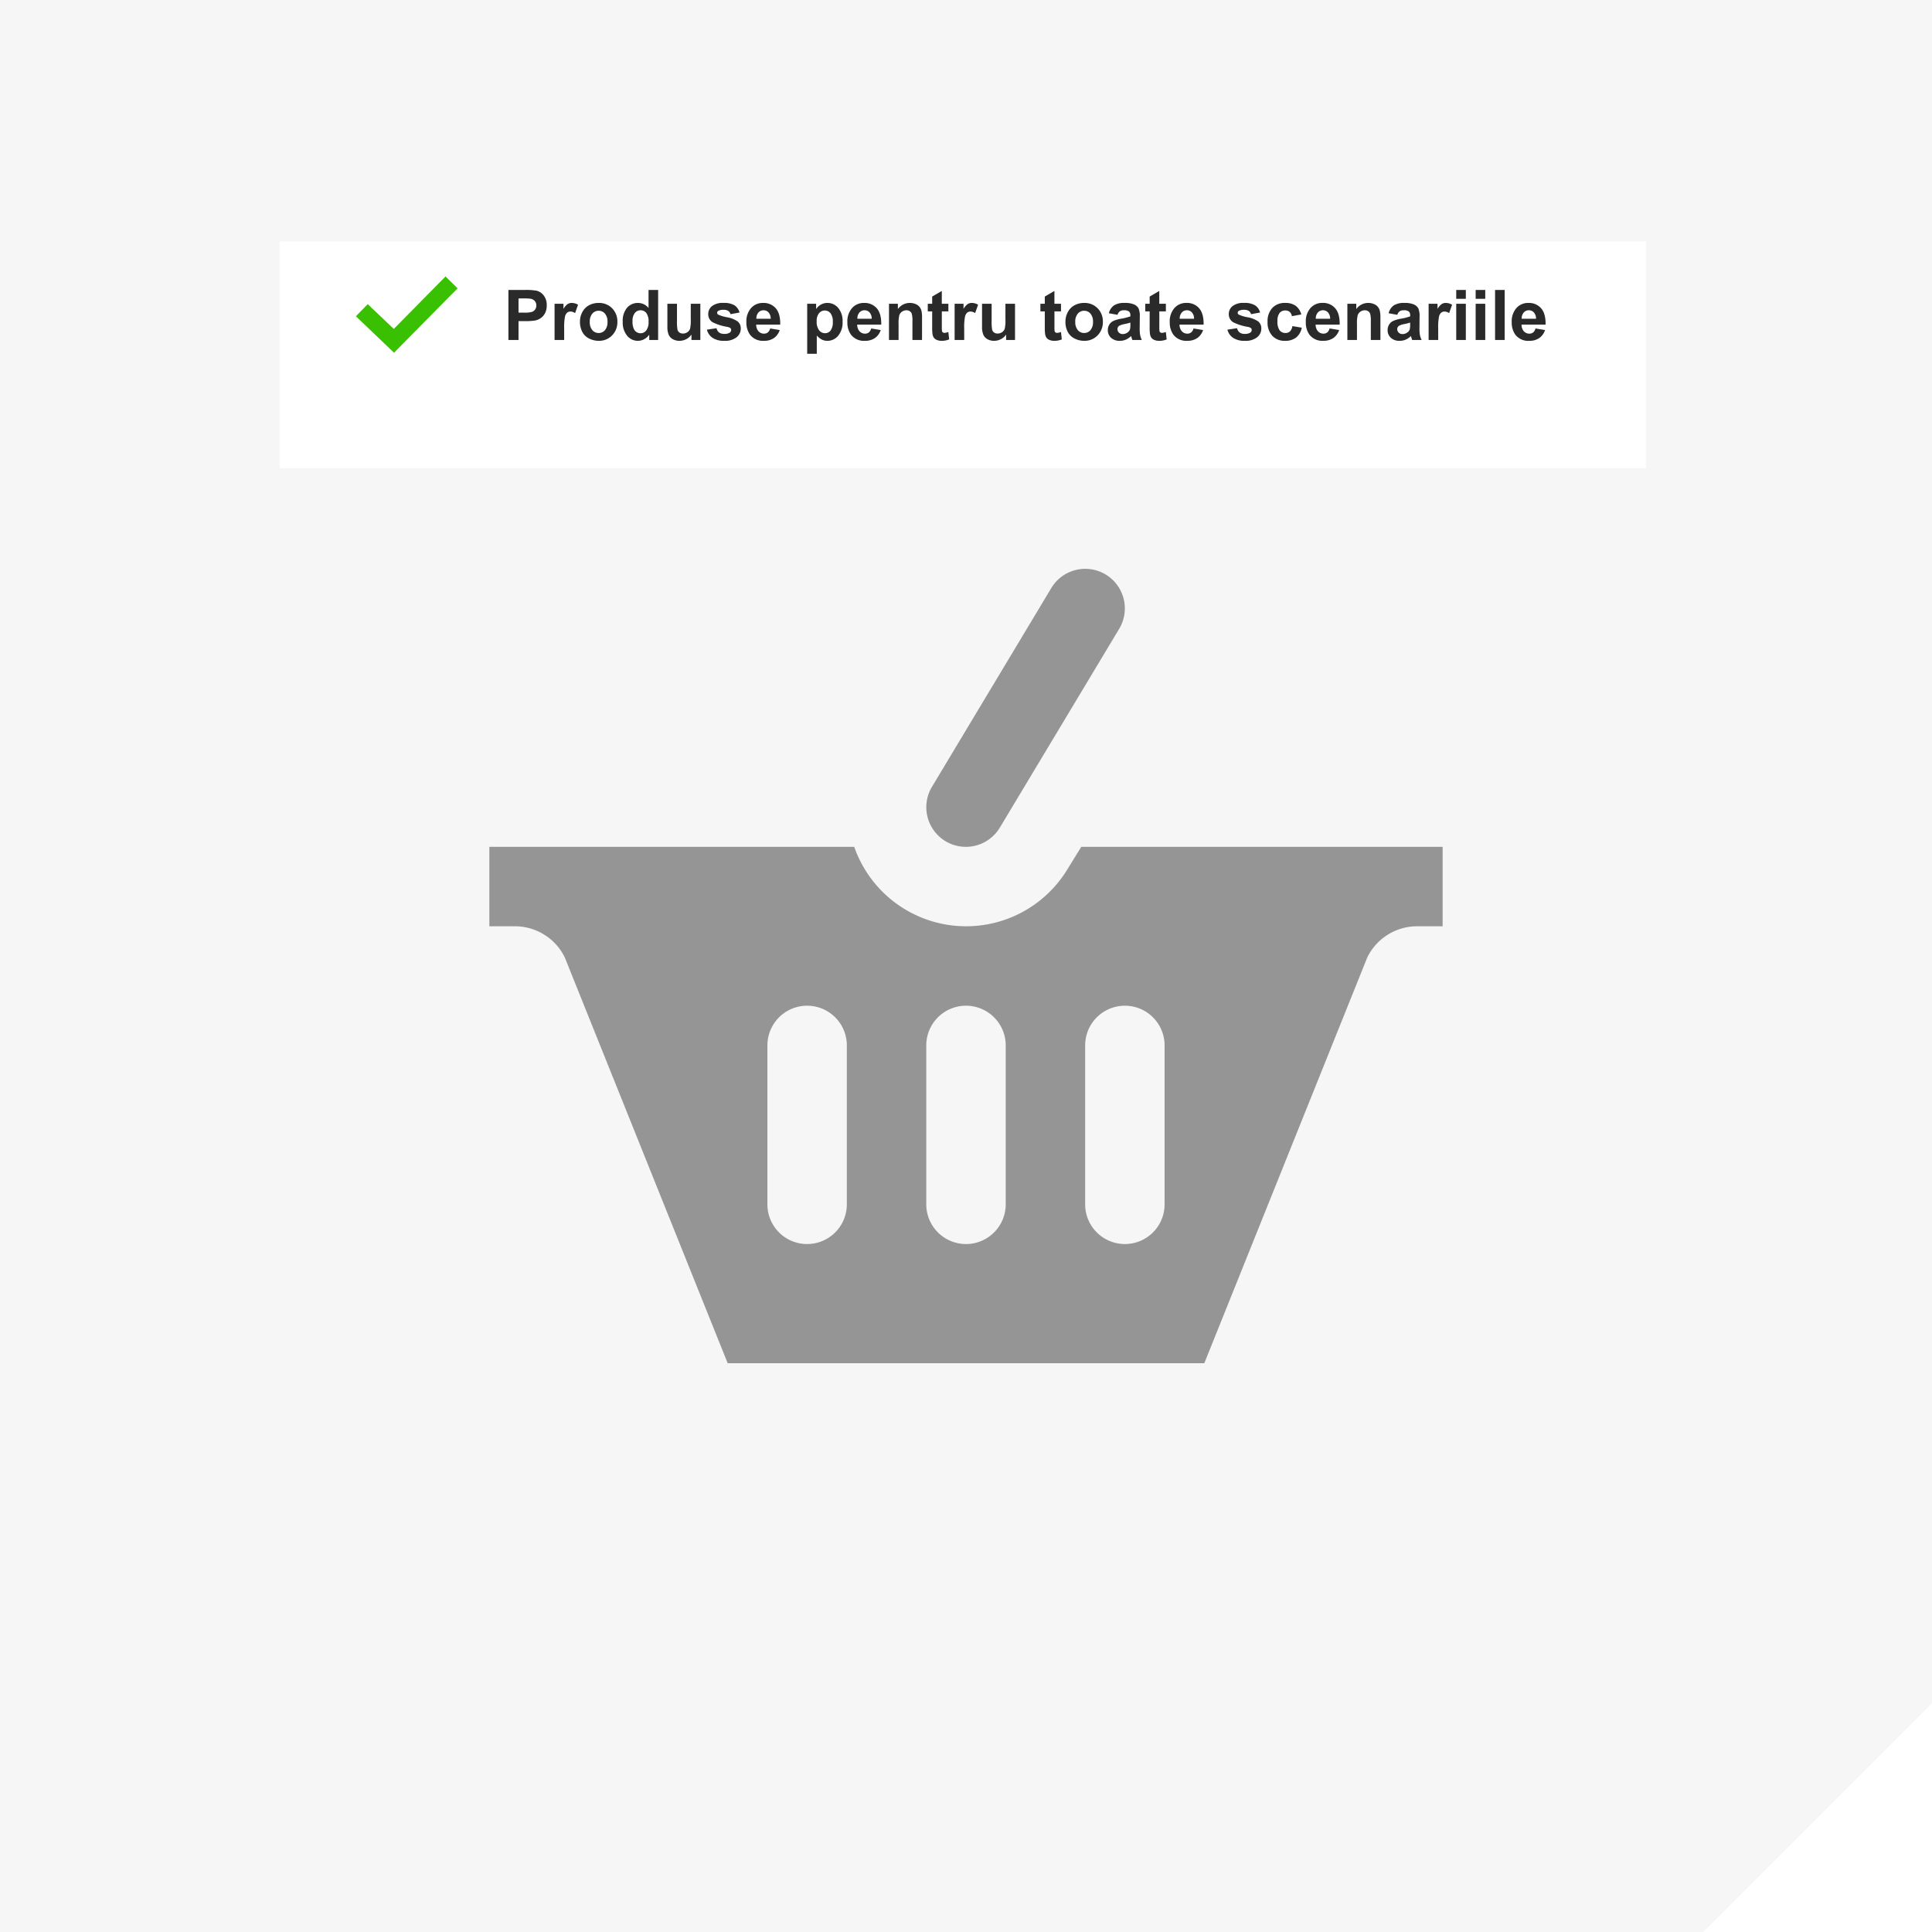 <svg xmlns="http://www.w3.org/2000/svg" xmlns:xlink="http://www.w3.org/1999/xlink" width="608.002" height="608.002" viewBox="0 0 608.002 608.002">
  <defs>
    <filter id="Rectangle_2689" x="52" y="40" width="502" height="143.34" filterUnits="userSpaceOnUse">
      <feOffset dy="12" input="SourceAlpha"/>
      <feGaussianBlur stdDeviation="12" result="blur"/>
      <feFlood flood-color="#222" flood-opacity="0.118"/>
      <feComposite operator="in" in2="blur"/>
      <feComposite in="SourceGraphic"/>
    </filter>
  </defs>
  <g id="Group_5789" data-name="Group 5789" transform="translate(-976 -1852)">
    <g id="Group_4109" data-name="Group 4109" transform="translate(0.002 244.002)">
      <g id="Group_3737" data-name="Group 3737" transform="translate(0 120)">
        <path id="Subtraction_36" data-name="Subtraction 36" d="M17094-12181h-536v-608h608v536l-72,72Z" transform="translate(-15582 14277)" fill="#f6f6f6"/>
      </g>
      <path id="Path_4546" data-name="Path 4546" d="M312,0V312H0Z" transform="translate(1272 1904)" fill="none"/>
    </g>
    <path id="iconmonstr-basket-6" d="M143.45,87.662a12.477,12.477,0,0,1-4.1-17.15L176.9,7.962a12.462,12.462,0,1,1,21.25,13.025L160.587,83.55a12.458,12.458,0,0,1-17.138,4.113ZM186.275,89.5l-4.387,7.112A37.3,37.3,0,0,1,114.825,89.5H0v25H8.038a17.464,17.464,0,0,1,15.7,9.8L75,252H225l51.275-127.675a17.464,17.464,0,0,1,15.7-9.825H300v-25H186.275ZM112.5,202a12.5,12.5,0,1,1-25,0V152a12.5,12.5,0,1,1,25,0Zm50,0a12.5,12.5,0,0,1-25,0V152a12.5,12.5,0,0,1,25,0Zm50,0a12.5,12.5,0,0,1-25,0V152a12.5,12.5,0,0,1,25,0Z" transform="translate(1130 2029)" fill="#959595"/>
    <g id="Component_78_61" data-name="Component 78 – 61" transform="translate(1064 1916)">
      <g transform="matrix(1, 0, 0, 1, -88, -64)" filter="url(#Rectangle_2689)">
        <rect id="Rectangle_2689-2" data-name="Rectangle 2689" width="430" height="71.34" transform="translate(88 64)" fill="#fff"/>
      </g>
      <path id="Path_5537" data-name="Path 5537" d="M1.6,0V-15.748H6.7a18.5,18.5,0,0,1,3.781.236,4.129,4.129,0,0,1,2.267,1.542,4.888,4.888,0,0,1,.913,3.067,5.138,5.138,0,0,1-.526,2.438A4.318,4.318,0,0,1,11.8-6.913a4.609,4.609,0,0,1-1.649.747,18.151,18.151,0,0,1-3.3.226H4.78V0ZM4.78-13.084v4.469h1.74a8.222,8.222,0,0,0,2.514-.247,2.088,2.088,0,0,0,.994-.773,2.117,2.117,0,0,0,.36-1.225,2.034,2.034,0,0,0-.5-1.418,2.2,2.2,0,0,0-1.278-.7,15.283,15.283,0,0,0-2.288-.107ZM19.143,0H16.124V-11.408h2.8v1.622A4.876,4.876,0,0,1,20.222-11.3a2.381,2.381,0,0,1,1.305-.365,3.831,3.831,0,0,1,1.987.569L22.58-8.465a2.649,2.649,0,0,0-1.418-.494,1.675,1.675,0,0,0-1.074.349A2.387,2.387,0,0,0,19.4-7.348a17.931,17.931,0,0,0-.252,3.824Zm4.974-5.865a6.171,6.171,0,0,1,.741-2.911,5.088,5.088,0,0,1,2.1-2.148,6.232,6.232,0,0,1,3.035-.741,5.7,5.7,0,0,1,4.243,1.681A5.808,5.808,0,0,1,35.89-5.736a5.878,5.878,0,0,1-1.67,4.292,5.646,5.646,0,0,1-4.206,1.7,6.625,6.625,0,0,1-2.992-.709A4.864,4.864,0,0,1,24.857-2.53,6.926,6.926,0,0,1,24.116-5.865ZM27.21-5.7a3.78,3.78,0,0,0,.806,2.6A2.56,2.56,0,0,0,30-2.2a2.544,2.544,0,0,0,1.982-.9,3.832,3.832,0,0,0,.8-2.621,3.762,3.762,0,0,0-.8-2.578A2.544,2.544,0,0,0,30-9.206a2.56,2.56,0,0,0-1.987.9A3.78,3.78,0,0,0,27.21-5.7ZM48.716,0h-2.8V-1.676A4.53,4.53,0,0,1,44.263-.22a4.231,4.231,0,0,1-1.917.478,4.345,4.345,0,0,1-3.368-1.584,6.445,6.445,0,0,1-1.4-4.42,6.37,6.37,0,0,1,1.364-4.41,4.448,4.448,0,0,1,3.448-1.509,4.271,4.271,0,0,1,3.309,1.59v-5.672h3.019ZM40.659-5.951a5.224,5.224,0,0,0,.5,2.643,2.281,2.281,0,0,0,2.041,1.182,2.222,2.222,0,0,0,1.772-.886,4.09,4.09,0,0,0,.73-2.648A4.477,4.477,0,0,0,45-8.492a2.243,2.243,0,0,0-1.815-.865,2.268,2.268,0,0,0-1.8.854A3.859,3.859,0,0,0,40.659-5.951ZM59.2,0V-1.708A4.4,4.4,0,0,1,57.562-.269a4.592,4.592,0,0,1-2.143.526,4.19,4.19,0,0,1-2.062-.5,2.981,2.981,0,0,1-1.321-1.418,6.327,6.327,0,0,1-.408-2.524v-7.219h3.019v5.242a14.537,14.537,0,0,0,.167,2.949,1.608,1.608,0,0,0,.607.859,1.865,1.865,0,0,0,1.117.317,2.375,2.375,0,0,0,1.386-.424,2.158,2.158,0,0,0,.838-1.053A12.219,12.219,0,0,0,58.985-6.6v-4.812H62V0Zm4.866-3.255L67.1-3.717a2.22,2.22,0,0,0,.784,1.337,2.65,2.65,0,0,0,1.654.457,2.987,2.987,0,0,0,1.762-.43.959.959,0,0,0,.4-.806.793.793,0,0,0-.215-.569,2.4,2.4,0,0,0-1.01-.4A16.284,16.284,0,0,1,65.839-5.6a2.939,2.939,0,0,1-1.354-2.567,3.164,3.164,0,0,1,1.171-2.492,5.468,5.468,0,0,1,3.631-1.01,6.334,6.334,0,0,1,3.48.763,3.9,3.9,0,0,1,1.568,2.256l-2.847.526A1.76,1.76,0,0,0,70.8-9.142,2.534,2.534,0,0,0,69.341-9.5a3.279,3.279,0,0,0-1.708.333.715.715,0,0,0-.344.612.667.667,0,0,0,.3.548,11.325,11.325,0,0,0,2.82.849,8.394,8.394,0,0,1,3.368,1.343,2.791,2.791,0,0,1,.945,2.245,3.446,3.446,0,0,1-1.311,2.7A5.8,5.8,0,0,1,69.534.258a6.363,6.363,0,0,1-3.69-.945A4.355,4.355,0,0,1,64.066-3.255Zm19.905-.376,3.008.5A4.934,4.934,0,0,1,85.148-.607a5.381,5.381,0,0,1-3.131.865,5.1,5.1,0,0,1-4.4-1.944,6.532,6.532,0,0,1-1.128-3.932,6.3,6.3,0,0,1,1.482-4.442,4.882,4.882,0,0,1,3.749-1.606,5.064,5.064,0,0,1,4.018,1.681Q87.205-8.3,87.141-4.834H79.578a3.054,3.054,0,0,0,.73,2.089A2.285,2.285,0,0,0,82.049-2a1.848,1.848,0,0,0,1.192-.387A2.388,2.388,0,0,0,83.972-3.631Zm.172-3.051a2.906,2.906,0,0,0-.677-1.993A2.077,2.077,0,0,0,81.9-9.356a2.1,2.1,0,0,0-1.633.72,2.785,2.785,0,0,0-.634,1.955Zm11.483-4.727h2.814v1.676a4.211,4.211,0,0,1,1.482-1.4A4.086,4.086,0,0,1,102-11.666a4.349,4.349,0,0,1,3.373,1.558,6.3,6.3,0,0,1,1.386,4.34,6.5,6.5,0,0,1-1.4,4.442A4.351,4.351,0,0,1,101.976.258a3.845,3.845,0,0,1-1.713-.376,5.775,5.775,0,0,1-1.617-1.289V4.34H95.627ZM98.613-5.9a4.394,4.394,0,0,0,.763,2.841,2.333,2.333,0,0,0,1.858.918,2.181,2.181,0,0,0,1.751-.843,4.345,4.345,0,0,0,.7-2.766,4.123,4.123,0,0,0-.72-2.664,2.226,2.226,0,0,0-1.783-.87,2.316,2.316,0,0,0-1.837.854A3.8,3.8,0,0,0,98.613-5.9Zm17.145,2.267,3.008.5a4.934,4.934,0,0,1-1.832,2.519A5.381,5.381,0,0,1,113.8.258a5.1,5.1,0,0,1-4.4-1.944,6.532,6.532,0,0,1-1.128-3.932,6.3,6.3,0,0,1,1.482-4.442,4.882,4.882,0,0,1,3.749-1.606,5.064,5.064,0,0,1,4.018,1.681q1.472,1.681,1.407,5.151h-7.562a3.054,3.054,0,0,0,.73,2.089,2.285,2.285,0,0,0,1.74.747,1.848,1.848,0,0,0,1.192-.387A2.388,2.388,0,0,0,115.758-3.631Zm.172-3.051a2.906,2.906,0,0,0-.677-1.993,2.077,2.077,0,0,0-1.568-.682,2.1,2.1,0,0,0-1.633.72,2.785,2.785,0,0,0-.634,1.955ZM131.764,0h-3.019V-5.822a9,9,0,0,0-.193-2.39,1.676,1.676,0,0,0-.628-.843,1.8,1.8,0,0,0-1.047-.3,2.42,2.42,0,0,0-1.407.43,2.165,2.165,0,0,0-.854,1.139,9.842,9.842,0,0,0-.231,2.621V0h-3.019V-11.408h2.8v1.676a4.568,4.568,0,0,1,3.76-1.934,4.529,4.529,0,0,1,1.826.36,3.06,3.06,0,0,1,1.251.918A3.327,3.327,0,0,1,131.6-9.12a9.428,9.428,0,0,1,.167,2.03Zm8.293-11.408V-9h-2.062v4.6a11.436,11.436,0,0,0,.059,1.627.663.663,0,0,0,.269.381.852.852,0,0,0,.51.15,3.9,3.9,0,0,0,1.214-.29L140.3-.193a6,6,0,0,1-2.385.451,3.783,3.783,0,0,1-1.472-.274,2.148,2.148,0,0,1-.961-.709,2.8,2.8,0,0,1-.424-1.176,14.632,14.632,0,0,1-.1-2.127V-9h-1.386v-2.406h1.386v-2.267l3.029-1.762v4.028ZM145.041,0h-3.019V-11.408h2.8v1.622a4.876,4.876,0,0,1,1.294-1.515,2.381,2.381,0,0,1,1.305-.365,3.831,3.831,0,0,1,1.987.569l-.935,2.632a2.649,2.649,0,0,0-1.418-.494,1.675,1.675,0,0,0-1.074.349,2.386,2.386,0,0,0-.693,1.262,17.931,17.931,0,0,0-.252,3.824Zm13.181,0V-1.708a4.4,4.4,0,0,1-1.638,1.439,4.592,4.592,0,0,1-2.143.526,4.19,4.19,0,0,1-2.062-.5,2.981,2.981,0,0,1-1.321-1.418,6.327,6.327,0,0,1-.408-2.524v-7.219h3.019v5.242a14.537,14.537,0,0,0,.167,2.949,1.608,1.608,0,0,0,.607.859,1.865,1.865,0,0,0,1.117.317,2.375,2.375,0,0,0,1.386-.424,2.158,2.158,0,0,0,.838-1.053,12.219,12.219,0,0,0,.226-3.078v-4.812h3.019V0ZM175.5-11.408V-9h-2.062v4.6a11.436,11.436,0,0,0,.059,1.627.663.663,0,0,0,.269.381.852.852,0,0,0,.51.15,3.9,3.9,0,0,0,1.214-.29l.258,2.342a6,6,0,0,1-2.385.451,3.783,3.783,0,0,1-1.472-.274,2.148,2.148,0,0,1-.961-.709A2.8,2.8,0,0,1,170.5-1.9a14.632,14.632,0,0,1-.1-2.127V-9h-1.386v-2.406H170.4v-2.267l3.029-1.762v4.028Zm1.4,5.543a6.171,6.171,0,0,1,.741-2.911,5.088,5.088,0,0,1,2.1-2.148,6.232,6.232,0,0,1,3.035-.741,5.7,5.7,0,0,1,4.243,1.681,5.808,5.808,0,0,1,1.654,4.249,5.878,5.878,0,0,1-1.67,4.292,5.646,5.646,0,0,1-4.206,1.7A6.625,6.625,0,0,1,179.8-.451a4.863,4.863,0,0,1-2.165-2.079A6.926,6.926,0,0,1,176.892-5.865Zm3.094.161a3.78,3.78,0,0,0,.806,2.6,2.56,2.56,0,0,0,1.987.9,2.544,2.544,0,0,0,1.982-.9,3.832,3.832,0,0,0,.8-2.621,3.762,3.762,0,0,0-.8-2.578,2.544,2.544,0,0,0-1.982-.9,2.56,2.56,0,0,0-1.987.9A3.78,3.78,0,0,0,179.985-5.7Zm13.3-2.224-2.739-.494a4.267,4.267,0,0,1,1.59-2.449,5.818,5.818,0,0,1,3.352-.795,7.223,7.223,0,0,1,3.008.478,3,3,0,0,1,1.391,1.214,6.225,6.225,0,0,1,.4,2.7l-.032,3.523a12.232,12.232,0,0,0,.145,2.218A6.475,6.475,0,0,0,200.943,0h-2.986q-.118-.3-.29-.892-.075-.269-.107-.354a5.442,5.442,0,0,1-1.654,1.128,4.738,4.738,0,0,1-1.88.376A3.887,3.887,0,0,1,191.249-.7a3.178,3.178,0,0,1-1.015-2.417,3.244,3.244,0,0,1,.462-1.724A3.018,3.018,0,0,1,191.99-6a10.117,10.117,0,0,1,2.4-.7,16.446,16.446,0,0,0,2.933-.741v-.3a1.563,1.563,0,0,0-.43-1.241,2.575,2.575,0,0,0-1.622-.371,2.16,2.16,0,0,0-1.257.317A2.2,2.2,0,0,0,193.284-7.928Zm4.039,2.449a18.868,18.868,0,0,1-1.837.462,5.533,5.533,0,0,0-1.644.526,1.259,1.259,0,0,0-.591,1.063,1.481,1.481,0,0,0,.473,1.1,1.65,1.65,0,0,0,1.2.462,2.614,2.614,0,0,0,1.558-.537,1.891,1.891,0,0,0,.72-1,5.96,5.96,0,0,0,.118-1.472Zm11.172-5.93V-9h-2.062v4.6a11.436,11.436,0,0,0,.059,1.627.663.663,0,0,0,.269.381.852.852,0,0,0,.51.15,3.9,3.9,0,0,0,1.214-.29l.258,2.342a6,6,0,0,1-2.385.451,3.783,3.783,0,0,1-1.472-.274,2.148,2.148,0,0,1-.961-.709A2.8,2.8,0,0,1,203.5-1.9a14.632,14.632,0,0,1-.1-2.127V-9h-1.386v-2.406H203.4v-2.267l3.029-1.762v4.028Zm8.7,7.777,3.008.5a4.934,4.934,0,0,1-1.832,2.519,5.381,5.381,0,0,1-3.131.865,5.1,5.1,0,0,1-4.4-1.944,6.532,6.532,0,0,1-1.128-3.932,6.3,6.3,0,0,1,1.482-4.442,4.882,4.882,0,0,1,3.749-1.606,5.064,5.064,0,0,1,4.018,1.681q1.472,1.681,1.407,5.151H212.8a3.054,3.054,0,0,0,.73,2.089,2.285,2.285,0,0,0,1.74.747,1.848,1.848,0,0,0,1.192-.387A2.388,2.388,0,0,0,217.2-3.631Zm.172-3.051a2.906,2.906,0,0,0-.677-1.993,2.077,2.077,0,0,0-1.568-.682,2.1,2.1,0,0,0-1.633.72,2.785,2.785,0,0,0-.634,1.955Zm10.506,3.427,3.029-.462a2.22,2.22,0,0,0,.784,1.337,2.65,2.65,0,0,0,1.654.457,2.987,2.987,0,0,0,1.762-.43.959.959,0,0,0,.4-.806.793.793,0,0,0-.215-.569,2.4,2.4,0,0,0-1.01-.4,16.284,16.284,0,0,1-4.63-1.472,2.939,2.939,0,0,1-1.354-2.567,3.164,3.164,0,0,1,1.171-2.492,5.468,5.468,0,0,1,3.631-1.01,6.334,6.334,0,0,1,3.48.763,3.9,3.9,0,0,1,1.568,2.256l-2.847.526a1.76,1.76,0,0,0-.693-1.021,2.534,2.534,0,0,0-1.456-.354,3.279,3.279,0,0,0-1.708.333.715.715,0,0,0-.344.612.667.667,0,0,0,.3.548,11.325,11.325,0,0,0,2.82.849,8.394,8.394,0,0,1,3.368,1.343,2.791,2.791,0,0,1,.945,2.245,3.446,3.446,0,0,1-1.311,2.7A5.8,5.8,0,0,1,233.342.258a6.363,6.363,0,0,1-3.69-.945A4.355,4.355,0,0,1,227.874-3.255Zm23.246-4.78-2.976.537a2.159,2.159,0,0,0-.682-1.343,2.06,2.06,0,0,0-1.38-.451,2.255,2.255,0,0,0-1.8.779,3.991,3.991,0,0,0-.671,2.6,4.616,4.616,0,0,0,.682,2.868,2.24,2.24,0,0,0,1.832.838,2.034,2.034,0,0,0,1.407-.489,2.94,2.94,0,0,0,.773-1.681l2.965.5A5.261,5.261,0,0,1,249.5-.784,5.486,5.486,0,0,1,245.985.258a5.222,5.222,0,0,1-3.991-1.579,6.122,6.122,0,0,1-1.488-4.372,6.136,6.136,0,0,1,1.493-4.4,5.3,5.3,0,0,1,4.039-1.574,5.51,5.51,0,0,1,3.314.9A4.969,4.969,0,0,1,251.12-8.035Zm8.895,4.4,3.008.5a4.934,4.934,0,0,1-1.832,2.519,5.381,5.381,0,0,1-3.131.865,5.1,5.1,0,0,1-4.4-1.944,6.532,6.532,0,0,1-1.128-3.932,6.3,6.3,0,0,1,1.482-4.442,4.882,4.882,0,0,1,3.749-1.606,5.064,5.064,0,0,1,4.018,1.681q1.472,1.681,1.407,5.151h-7.562a3.054,3.054,0,0,0,.73,2.089,2.285,2.285,0,0,0,1.74.747,1.848,1.848,0,0,0,1.192-.387A2.388,2.388,0,0,0,260.015-3.631Zm.172-3.051a2.906,2.906,0,0,0-.677-1.993,2.077,2.077,0,0,0-1.568-.682,2.1,2.1,0,0,0-1.633.72,2.785,2.785,0,0,0-.634,1.955ZM276.021,0H273V-5.822a9,9,0,0,0-.193-2.39,1.676,1.676,0,0,0-.628-.843,1.8,1.8,0,0,0-1.047-.3,2.42,2.42,0,0,0-1.407.43,2.165,2.165,0,0,0-.854,1.139,9.843,9.843,0,0,0-.231,2.621V0h-3.019V-11.408h2.8v1.676a4.568,4.568,0,0,1,3.76-1.934,4.529,4.529,0,0,1,1.826.36,3.06,3.06,0,0,1,1.251.918,3.327,3.327,0,0,1,.591,1.268,9.429,9.429,0,0,1,.167,2.03Zm5.317-7.928L278.6-8.422a4.267,4.267,0,0,1,1.59-2.449,5.818,5.818,0,0,1,3.352-.795,7.223,7.223,0,0,1,3.008.478,3,3,0,0,1,1.391,1.214,6.225,6.225,0,0,1,.4,2.7l-.032,3.523a12.232,12.232,0,0,0,.145,2.218A6.474,6.474,0,0,0,289,0h-2.986q-.118-.3-.29-.892-.075-.269-.107-.354a5.442,5.442,0,0,1-1.654,1.128,4.738,4.738,0,0,1-1.88.376A3.887,3.887,0,0,1,279.3-.7a3.178,3.178,0,0,1-1.015-2.417,3.244,3.244,0,0,1,.462-1.724A3.018,3.018,0,0,1,280.043-6a10.117,10.117,0,0,1,2.4-.7,16.447,16.447,0,0,0,2.933-.741v-.3a1.563,1.563,0,0,0-.43-1.241,2.575,2.575,0,0,0-1.622-.371,2.16,2.16,0,0,0-1.257.317A2.2,2.2,0,0,0,281.338-7.928Zm4.039,2.449a18.868,18.868,0,0,1-1.837.462,5.533,5.533,0,0,0-1.644.526,1.259,1.259,0,0,0-.591,1.063,1.481,1.481,0,0,0,.473,1.1,1.65,1.65,0,0,0,1.2.462,2.614,2.614,0,0,0,1.558-.537,1.891,1.891,0,0,0,.72-1,5.961,5.961,0,0,0,.118-1.472ZM294.207,0h-3.019V-11.408h2.8v1.622a4.876,4.876,0,0,1,1.294-1.515,2.381,2.381,0,0,1,1.305-.365,3.831,3.831,0,0,1,1.987.569l-.935,2.632a2.649,2.649,0,0,0-1.418-.494,1.675,1.675,0,0,0-1.074.349,2.387,2.387,0,0,0-.693,1.262,17.93,17.93,0,0,0-.252,3.824Zm5.672-12.955v-2.793H302.9v2.793Zm0,12.955V-11.408H302.9V0Zm6.112-12.955v-2.793h3.019v2.793Zm0,12.955V-11.408h3.019V0ZM312.1,0V-15.748h3.019V0Zm12.719-3.631,3.008.5A4.934,4.934,0,0,1,326-.607a5.381,5.381,0,0,1-3.131.865,5.1,5.1,0,0,1-4.4-1.944,6.532,6.532,0,0,1-1.128-3.932,6.3,6.3,0,0,1,1.482-4.442,4.882,4.882,0,0,1,3.749-1.606,5.064,5.064,0,0,1,4.018,1.681q1.472,1.681,1.407,5.151h-7.562a3.054,3.054,0,0,0,.73,2.089A2.285,2.285,0,0,0,322.9-2a1.848,1.848,0,0,0,1.192-.387A2.388,2.388,0,0,0,324.822-3.631Zm.172-3.051a2.906,2.906,0,0,0-.677-1.993,2.077,2.077,0,0,0-1.568-.682,2.1,2.1,0,0,0-1.633.72,2.785,2.785,0,0,0-.634,1.955Z" transform="translate(70.399 43)" fill="rgba(34,34,34,0.96)"/>
      <path id="iconmonstr-check-mark-2" d="M12,26.965,0,15.492,3.721,11.68l8.208,7.8L28.209,2.965,32,6.706Z" transform="translate(24 20.035)" fill="#39c000"/>
    </g>
  </g>
</svg>
